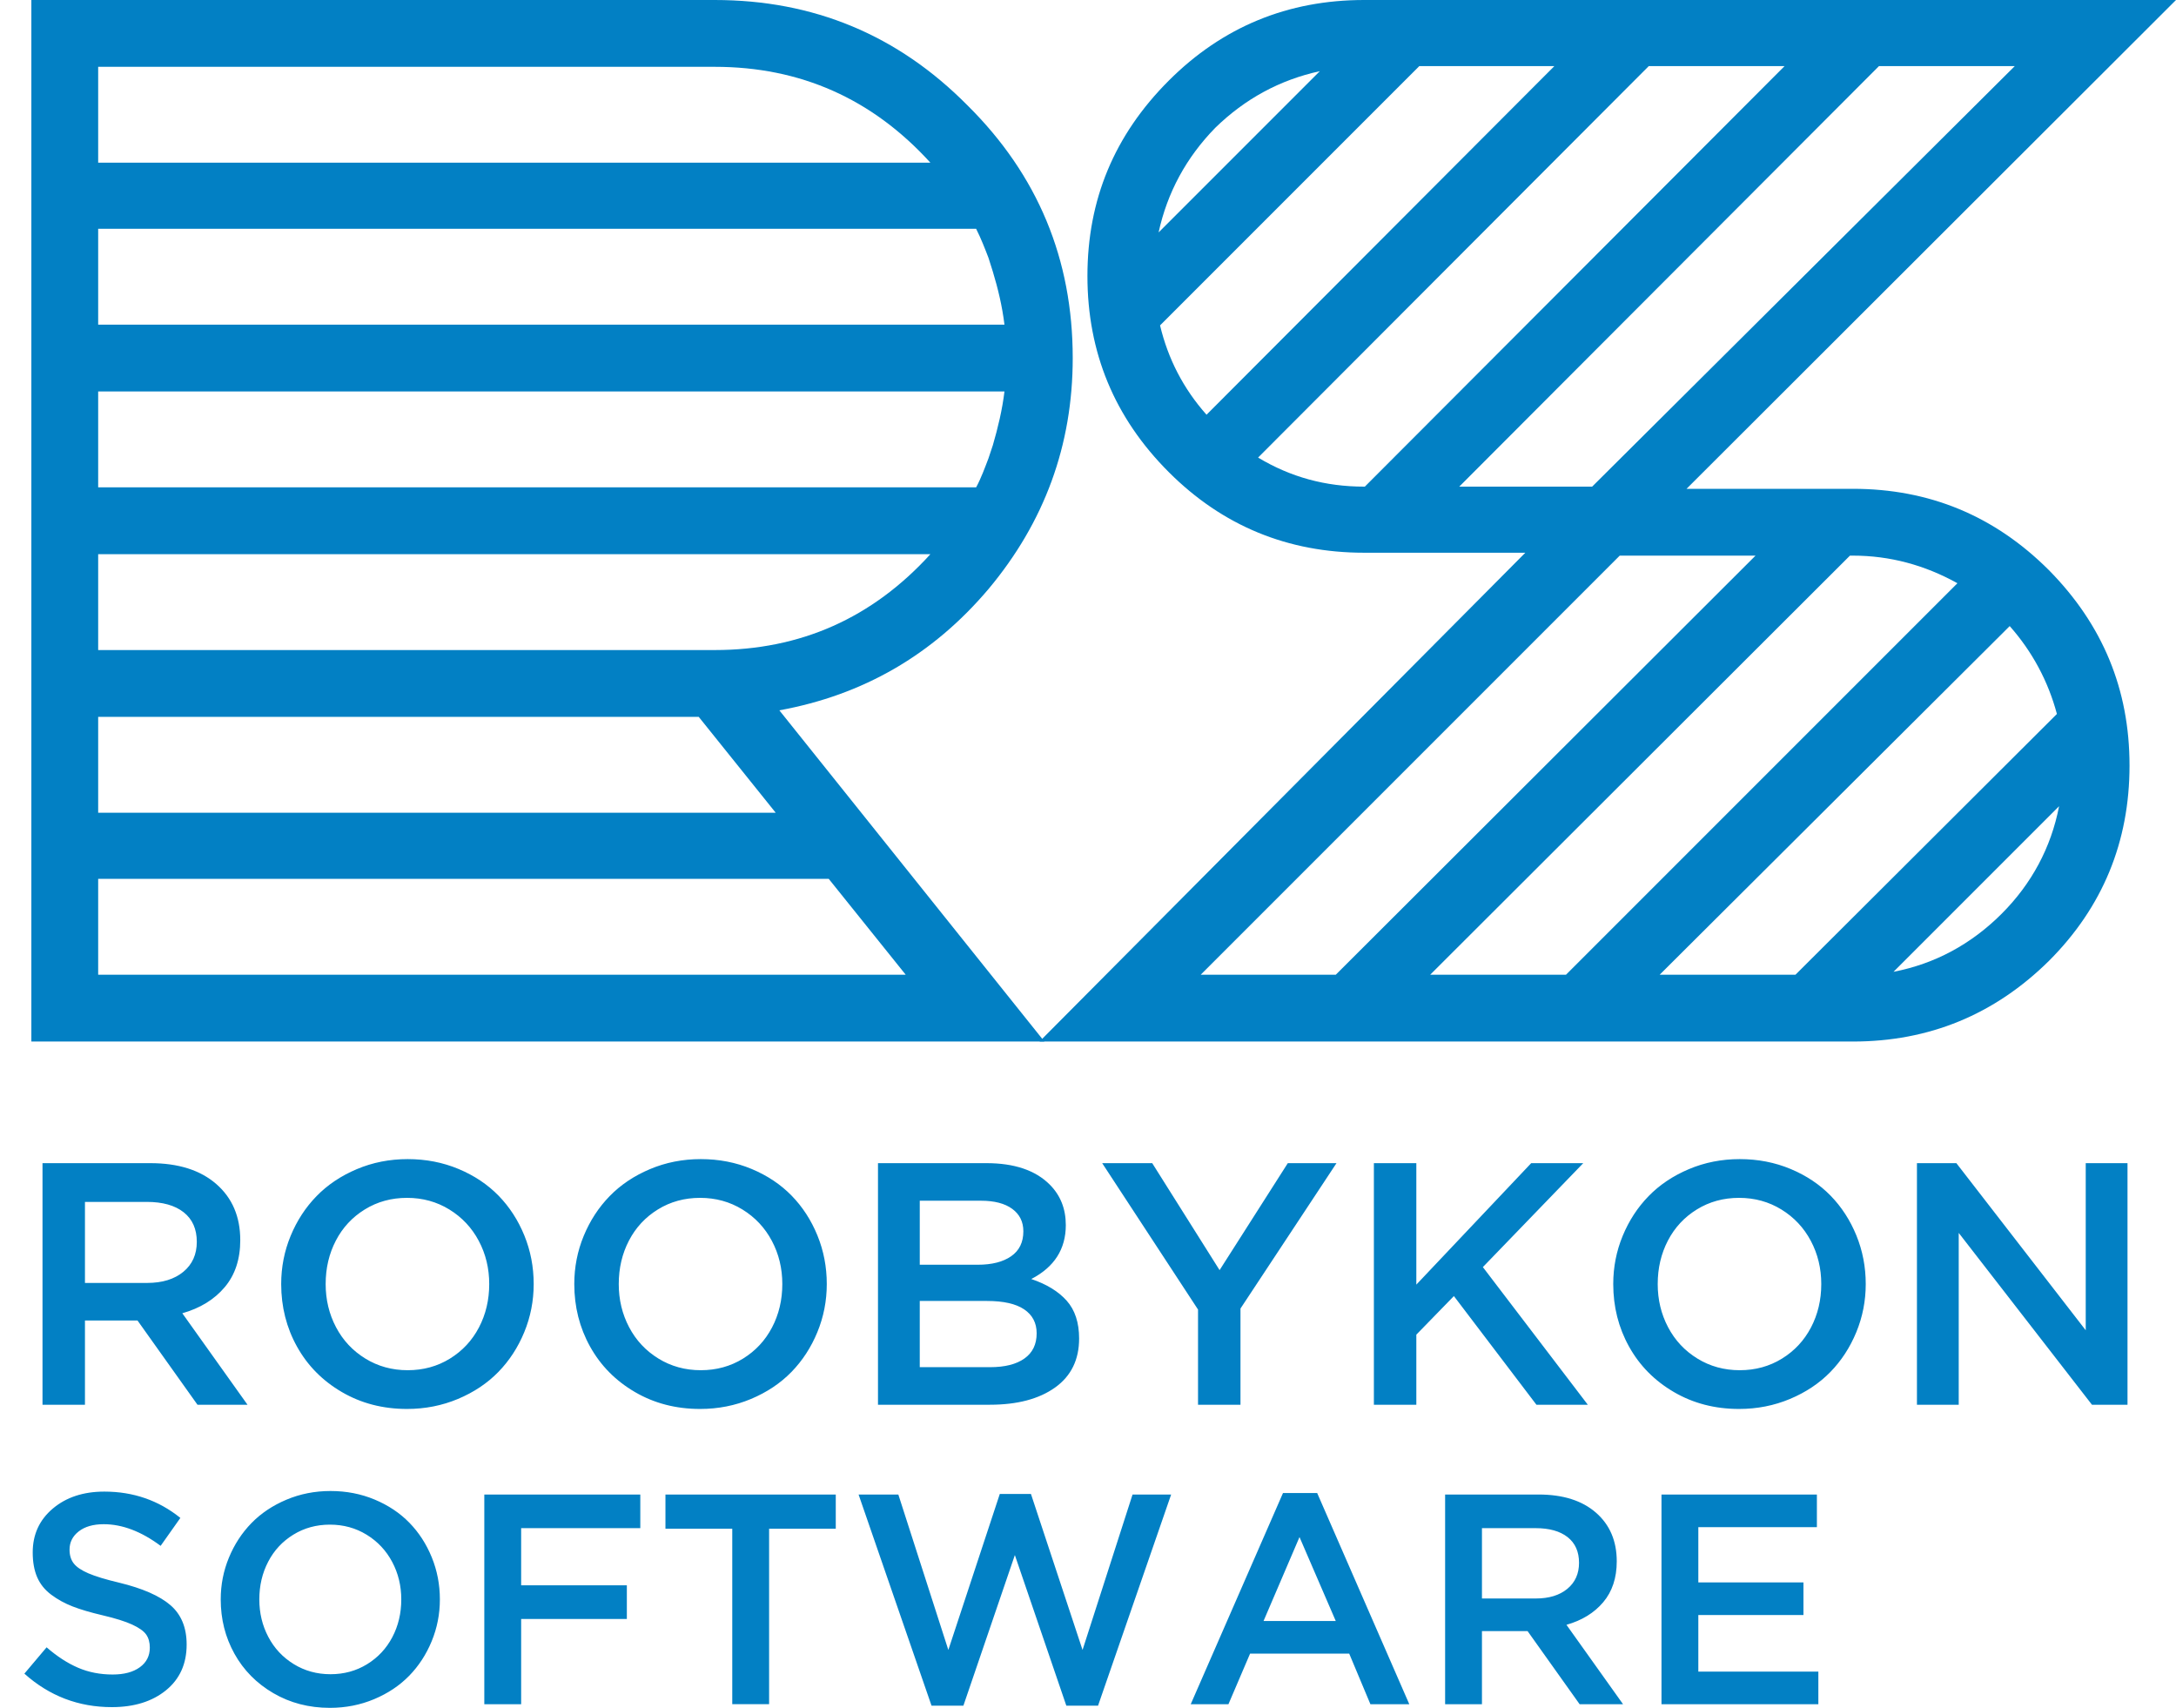 <svg xmlns="http://www.w3.org/2000/svg" id="Слой_1" x="0" y="0" version="1.1" viewBox="0 0 7260.61 5697.64" xml:space="preserve"><style>.st0{fill:#0280c4}</style><path d="M3579.34 1194.58c0 290.77-94.5 547.62-281.08 770.54-186.58 220.5-419.19 353.77-697.85 404.65l884.43 1104.93H104.64V0h2280.12C2714.3 0 2995.38 116.31 3228 351.35c235.04 232.61 351.34 513.69 351.34 843.23zm-474.92-651.81c-193.85-213.23-433.73-319.85-719.66-319.85H327.57v319.85h2776.85zm247.15 540.35c-7.27-60.58-21.81-121.16-38.77-176.89l-14.54-46.04c-12.12-31.5-24.23-63-41.19-96.92H327.57v319.85h3024zm-38.77 402.23c16.96-58.15 31.5-118.73 38.77-179.31h-3024v319.85h2929.51c16.96-31.5 29.08-65.42 41.19-96.92l14.53-43.62zM327.57 2168.66h2057.2c285.92 0 525.81-106.62 719.66-319.85H327.57v319.85zm0 542.77H2588.3l-256.85-319.85H327.57v319.85zm2694.47 540.35l-256.85-319.84H327.57v319.84h2694.47z" class="st0"/><path d="M6182.34 1630.74c254.42 0 472.5 89.66 654.23 271.39 179.31 181.73 268.96 397.38 268.96 651.81 0 254.42-89.65 472.5-268.96 651.81-181.73 179.31-399.81 268.96-654.23 268.96H3468.49l1621.04-1630.74h-537.92c-254.42 0-472.5-89.65-651.81-268.96-181.73-181.73-271.39-399.81-271.39-654.23s89.66-470.08 271.39-651.81C4079.1 89.66 4297.18 0 4551.61 0h2709.01L5627.46 1630.74h554.88zM4403.8 237.46c-133.27 29.08-249.58 92.08-348.92 189-96.92 99.35-159.92 215.66-189 348.92l537.92-537.92zm-533.08 848.08c26.65 111.46 77.54 210.81 155.08 298.04L5186.45 220.5h-450.69l-865.04 865.04zm135.69 2166.24h450.69l1400.54-1398.12h-453.12L4006.41 3251.78zm547.62-1628.31L5954.57 220.5h-453.12L4197.83 1526.54c109.04 65.42 225.35 96.92 353.77 96.92h2.43zm1618.62 230.19L4772.11 3251.78h453.12l1306.04-1306.04c-109.04-60.58-225.35-92.08-348.92-92.08h-9.7zm-860.2-230.19L6722.69 220.5h-453.12L4869.03 1623.47h443.42zm1550.78 758.42c-29.08-109.04-82.39-208.39-157.5-293.19L5537.8 3251.78h453.12l872.31-869.89zm-545.2 860.2c138.12-26.65 259.27-92.08 361.04-193.85 99.35-99.34 164.77-220.5 191.42-358.62l-552.46 552.47z" class="st0"/><g><path d="M141.83 4686.41v-805.97h359.76c93.46 0 166.83 23.24 220.13 69.69 53.3 46.47 79.95 108.85 79.95 187.16 0 63.7-17.35 116.06-52.02 157.09s-81.79 69.97-141.33 86.84l217.53 305.19H658.93l-200.1-281.02H283.47v281.02H141.83zm141.64-406.36h207.39c50.58 0 90.86-12.36 120.84-37.09 29.97-24.73 44.96-58.08 44.96-100.04 0-42.71-14.61-75.59-43.84-98.64-29.23-23.04-70.25-34.57-123.09-34.57H283.47v270.34zM938.24 4283.71c0-56.24 10.49-109.76 31.47-160.57 20.98-50.8 49.83-95.05 86.55-132.73 36.72-37.68 81.5-67.68 134.33-89.99 52.83-22.31 109.4-33.47 169.74-33.47 60.7 0 117.27 10.97 169.74 32.91 52.46 21.94 96.95 51.65 133.49 89.14 36.53 37.5 65.2 81.74 85.99 132.73 20.8 50.99 31.19 104.98 31.19 161.97 0 56.17-10.49 109.72-31.47 160.64-20.99 50.93-49.84 95.2-86.55 132.84-36.73 37.63-81.59 67.58-134.61 89.86-53.03 22.27-109.7 33.42-170.02 33.42-80.57 0-153.07-18.81-217.51-56.44-64.45-37.63-114.29-88.09-149.5-151.37-35.23-63.29-52.84-132.93-52.84-208.94zm148.38 0c0 52.23 11.52 100.25 34.57 144.02 23.04 43.79 55.64 78.64 97.8 104.57 42.15 25.93 89.27 38.9 141.35 38.9s99.01-12.87 140.79-38.61c41.78-25.74 74.09-60.4 96.95-104 22.85-43.59 34.28-91.88 34.28-144.88 0-52.23-11.62-100.24-34.84-144.02-23.24-43.78-55.92-78.63-98.08-104.57-42.15-25.92-89.28-38.9-141.35-38.9-52.08 0-99.02 12.87-140.79 38.61-41.79 25.75-74.01 60.41-96.67 104-22.68 43.6-34.01 91.89-34.01 144.88zM1916.2 4283.71c0-56.24 10.49-109.76 31.47-160.57 20.98-50.8 49.83-95.05 86.55-132.73 36.72-37.68 81.5-67.68 134.33-89.99 52.83-22.31 109.4-33.47 169.74-33.47 60.7 0 117.27 10.97 169.74 32.91 52.45 21.94 96.95 51.65 133.48 89.14 36.53 37.5 65.2 81.74 85.99 132.73 20.8 50.99 31.19 104.98 31.19 161.97 0 56.17-10.49 109.72-31.47 160.64-20.99 50.93-49.84 95.2-86.55 132.84-36.73 37.63-81.59 67.58-134.61 89.86-53.02 22.27-109.69 33.42-170.02 33.42-80.57 0-153.07-18.81-217.51-56.44-64.45-37.63-114.29-88.09-149.5-151.37-35.22-63.29-52.83-132.93-52.83-208.94zm148.38 0c0 52.23 11.52 100.25 34.57 144.02 23.04 43.79 55.64 78.64 97.79 104.57 42.15 25.93 89.27 38.9 141.35 38.9s99.01-12.87 140.79-38.61c41.77-25.74 74.09-60.4 96.95-104 22.85-43.59 34.28-91.88 34.28-144.88 0-52.23-11.62-100.24-34.84-144.02-23.24-43.78-55.92-78.63-98.08-104.57-42.15-25.92-89.28-38.9-141.35-38.9-52.08 0-99.02 12.87-140.79 38.61-41.78 25.75-74 60.41-96.67 104-22.68 43.6-34 91.89-34 144.88zM2929.56 4686.41v-805.97h361.72c93 0 163.32 23.71 210.95 71.12 36.01 35.84 54.01 81 54.01 135.5 0 80.23-38.41 140.21-115.22 179.94 51.33 17.3 90.77 41.46 118.31 72.48 27.54 31.02 41.31 73.04 41.31 126.05 0 70.82-26.79 125.34-80.37 163.55-53.59 38.22-126.09 57.33-217.51 57.33h-373.2zm139.38-467.06h193.34c47.21 0 84.4-9.43 111.57-28.3 27.16-18.87 40.75-46.62 40.75-83.25 0-31.75-12.36-56.7-37.09-74.83-24.73-18.13-59.58-27.19-104.54-27.19h-204.02v213.57zm0 341.72h234.94c49.08 0 87.2-9.64 114.37-28.94 27.16-19.29 40.75-47.3 40.75-84.03 0-34.47-13.87-61.07-41.59-79.81-27.73-18.73-69.13-28.1-124.21-28.1h-224.25v220.88zM3677.64 3880.44h166.93l224.81 356.9 227.64-356.9h162.43l-320.36 485.04v320.93h-141.63v-317.55l-319.82-488.42zM4584.21 4686.41v-805.97h141.63v405.23l383.31-405.23h173.67l-334.98 346.78L5298 4686.41h-171.42l-275.4-362.52-125.34 128.71v233.81h-141.63zM5382.87 4283.71c0-56.24 10.49-109.76 31.47-160.57 20.98-50.8 49.83-95.05 86.55-132.73 36.72-37.68 81.5-67.68 134.33-89.99 52.83-22.31 109.4-33.47 169.74-33.47 60.7 0 117.27 10.97 169.74 32.91 52.45 21.94 96.95 51.65 133.48 89.14 36.53 37.5 65.2 81.74 85.99 132.73 20.8 50.99 31.19 104.98 31.19 161.97 0 56.17-10.49 109.72-31.47 160.64-20.99 50.93-49.84 95.2-86.55 132.84-36.73 37.63-81.59 67.58-134.61 89.86-53.02 22.27-109.69 33.42-170.02 33.42-80.57 0-153.07-18.81-217.51-56.44-64.45-37.63-114.29-88.09-149.5-151.37-35.22-63.29-52.83-132.93-52.83-208.94zm148.38 0c0 52.23 11.52 100.25 34.57 144.02 23.04 43.79 55.64 78.64 97.79 104.57 42.15 25.93 89.27 38.9 141.35 38.9s99.01-12.87 140.79-38.61c41.77-25.74 74.09-60.4 96.95-104 22.85-43.59 34.28-91.88 34.28-144.88 0-52.23-11.62-100.24-34.84-144.02-23.24-43.78-55.92-78.63-98.08-104.57-42.15-25.92-89.28-38.9-141.35-38.9-52.08 0-99.02 12.87-140.79 38.61-41.78 25.75-74 60.41-96.67 104-22.67 43.6-34 91.89-34 144.88zM6396.24 4686.41v-805.97h131.52l431.65 557.55v-557.55h139.39v805.97h-118.6l-444.58-573.28v573.28h-139.38zM81.34 5583.49l74.15-87.8c34.8 30.24 69.76 52.93 104.88 68.05 35.12 15.12 73.66 22.68 115.61 22.68 38.05 0 68.21-8.05 90.49-24.15 22.27-16.1 33.42-37.97 33.42-65.61 0-17.56-4.07-32.11-12.2-43.66-8.13-11.54-23.66-22.6-46.59-33.17-22.93-10.56-55.85-20.89-98.78-30.97-40.33-9.43-73.66-19.27-100-29.51-26.34-10.25-50.17-23.33-71.46-39.27-21.3-15.93-36.91-35.37-46.83-58.29-9.92-22.93-14.88-50.49-14.88-82.68 0-59.83 22.36-108.61 67.07-146.34 44.71-37.72 102.03-56.59 171.95-56.59 96.59 0 181.14 29.27 253.66 87.81l-65.86 93.17c-64.72-48.13-127.97-72.2-189.76-72.2-35.12 0-62.93 7.97-83.42 23.9-20.49 15.94-30.73 36.26-30.73 60.98 0 18.54 4.64 33.83 13.9 45.85 9.27 12.04 25.61 23.09 49.02 33.17 23.42 10.08 57.72 20.49 102.93 31.22 77.72 18.86 134.64 43.83 170.73 74.88 36.1 31.06 54.15 74.88 54.15 131.46 0 64.39-23.01 115.29-69.02 152.69-46.02 37.4-106.27 56.1-180.73 56.1-111.21-.01-208.45-37.24-291.7-111.72zM736.47 5335.93c0-48.81 9.1-95.26 27.32-139.36 18.21-44.09 43.25-82.49 75.12-115.2 31.87-32.71 70.73-58.74 116.59-78.1 45.85-19.36 94.95-29.05 147.32-29.05 52.68 0 101.78 9.52 147.32 28.56 45.53 19.04 84.15 44.83 115.86 77.37 31.71 32.55 56.59 70.95 74.64 115.2 18.05 44.25 27.07 91.11 27.07 140.58 0 48.75-9.11 95.23-27.32 139.42-18.22 44.2-43.26 82.63-75.12 115.29-31.87 32.66-70.82 58.66-116.83 78-46.02 19.33-95.21 29-147.56 29-69.93 0-132.85-16.32-188.78-48.99-55.94-32.66-99.19-76.46-129.76-131.38-30.59-54.92-45.87-115.36-45.87-181.34zm128.78 0c0 45.33 10 87.01 30 125 20 38 48.29 68.25 84.88 90.75 36.59 22.51 77.48 33.76 122.68 33.76s85.93-11.17 122.2-33.51c36.26-22.34 64.31-52.43 84.15-90.26 19.83-37.84 29.76-79.75 29.76-125.74 0-45.34-10.08-87-30.24-125-20.17-38-48.54-68.25-85.12-90.76-36.58-22.5-77.49-33.76-122.68-33.76-45.21 0-85.94 11.17-122.2 33.51-36.27 22.35-64.23 52.43-83.9 90.27-19.69 37.84-29.53 79.75-29.53 125.74zM1615.99 5685.45v-699.52h520.49v112.2h-397.57v190.73h352.69v112.2h-352.69v284.39h-122.92zM2220.39 5100.07v-114.15h568.3v114.15h-222.44v585.37h-122.93v-585.37h-222.93zM2864.79 4985.93h132.68l166.83 518.54 171.71-520.49h103.9l172.2 520.49 166.83-518.54h128.78l-243.9 704.4h-105.86l-171.71-502.44-171.71 502.44H3108.2l-243.41-704.4zM3973.09 5685.45l307.81-704.4h114.15l307.32 704.4h-129.76l-70.73-168.78h-330.74l-72.19 168.78h-125.86zm242.93-277.57H4457l-120.98-280-120 280zM4821.88 5685.45v-699.52h312.24c81.11 0 144.8 20.17 191.05 60.49 46.26 40.33 69.39 94.48 69.39 162.44 0 55.29-15.05 100.73-45.14 136.34s-70.99 60.73-122.66 75.37l188.8 264.88h-144.88l-173.67-243.9h-152.2v243.9h-122.93zm122.93-352.69h180c43.9 0 78.86-10.73 104.88-32.2 26.01-21.46 39.02-50.4 39.02-86.83 0-37.07-12.68-65.61-38.05-85.61-25.37-20-60.98-30-106.83-30h-179.02v234.64zM5543.84 5685.45v-699.52h518.54v108.78h-395.61v184.39h350.74v108.78h-350.74v188.78h400.49v108.78h-523.42z" class="st0"/></g></svg>